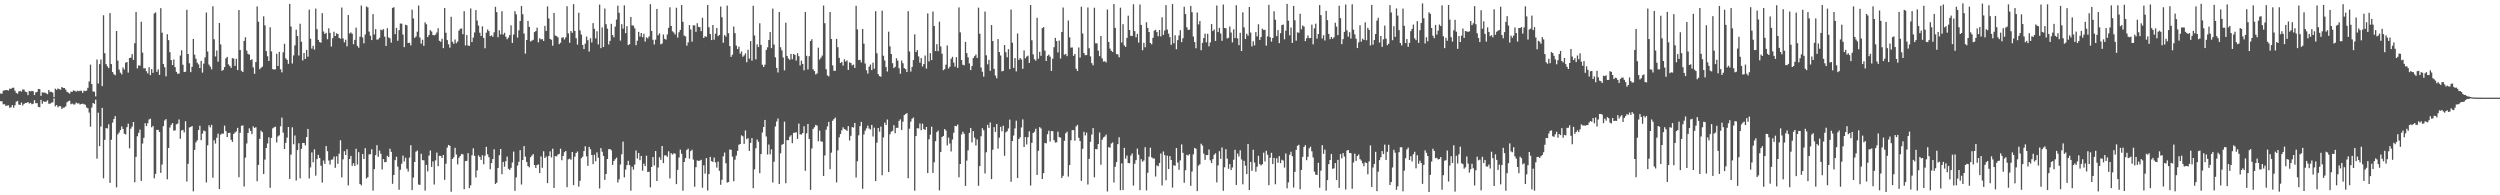 <svg xmlns="http://www.w3.org/2000/svg" width="1920" height="150"><path fill="#4f4f4f" d="M0 71.764h1v5.935H0zM1 72.011h1v5.793H1zM2 69.665h1v10.478H2zM3 69.365h1v10.655H3zM4 69.154h1v12.145H4zM5 69.159h1v11.95H5zM6 69.505h1v11.396H6zM7 68.069h1v14.775H7zM8 68.275h1v14.063H8zM9 67.426h1v13.252H9zM10 67.314h1v15.374H10zM11 69.646h1v11.126H11zM12 71.313h1v6.83H12zM13 71.963h1v5.569H13zM14 70.184h1v10.117H14zM15 69.802h1v10.861H15zM16 70.404h1v8.341H16zM17 68.658h1v12.346H17zM18 68.877h1v10.927H18zM19 70.397h1v8.67H19zM20 70.759h1v8.293H20zM21 73.073h1v5.271H21zM22 69.83h1v9.709H22zM23 70.205h1v8.794H23zM24 69.823h1v10.238H24zM25 70.093h1v9.57H25zM26 73.004h1v3.969H26zM27 70.903h1v8.414H27zM28 70.551h1v8.65H28zM29 68.326h1v13.774H29zM30 68.436h1v13.935H30zM31 73.638h1v3.056H31zM32 70.914h1v8.743H32zM33 71.111h1v6.64H33zM34 71.139h1v7.141H34zM35 71.693h1v6.326H35zM36 72.359h1v4.692H36zM37 69.113h1v10.563H37zM38 70.573h1v9.071H38zM39 70.525h1v8.302H39zM40 71.143h1v7.443H40zM41 74.574h1v1H41zM42 68.122h1v13.559H42zM43 68.946h1v11.737H43zM44 67.964h1v14.411H44zM45 68.39h1v13.17H45zM46 68.921h1v12.648H46zM47 66.838h1v16.839H47zM48 67.518h1v15.223H48zM49 67.584h1v14.971H49zM50 68.882h1v12.77H50zM51 70.562h1v8.018H51zM52 71.15h1v6.553H52zM53 71.919h1v5.395H53zM54 70.381h1v9.682H54zM55 70.454h1v9.068H55zM56 69.415h1v10.792H56zM57 69.77h1v10.446H57zM58 70.413h1v8.363H58zM59 69.61h1v9.904H59zM60 70.063h1v9.245H60zM61 69.624h1v10.668H61zM62 69.749h1v10.146H62zM63 71.32h1v8.26H63zM64 69.64h1v10.419H64zM65 69.937h1v10.508H65zM66 69.605h1v12.946H66zM67 67.429h1v15.743H67zM68 62.544h1v23.946H68zM69 49.601h1v47.704H69zM70 64.549h1v18.041H70zM71 70.251h1v8.851H71zM72 70.457h1v9.297H72zM73 74.02h1v2.534H73zM74 45.687h1v76.185H74zM75 64.149h1v22.36H75zM76 49.244h1v62.985H76zM77 45.708h1v51.46H77zM78 66.151h1v16.715H78zM79 11.723h1v125.214H79zM80 40.862h1v66.544H80zM81 49.249h1v49.139H81zM82 50.928h1v47.745H82zM83 52.332h1v43.147H83zM84 10.032h1v130.417H84zM85 49.203h1v58.091H85zM86 55.264h1v38.874H86zM87 56.982h1v34.422H87zM88 57.806h1v31.38H88zM89 23.817h1v120.094H89zM90 46.548h1v56.654H90zM91 53.437h1v48.35H91zM92 55.806h1v44.067H92zM93 57.163h1v39.943H93zM94 51.807h1v47.233H94zM95 53.423h1v49.27H95zM96 48.157h1v55.1H96zM97 47.639h1v50.046H97zM98 55.772h1v39.201H98zM99 44.522h1v69.382H99zM100 44.3h1v54.497H100zM101 41.556h1v55.688H101zM102 46.012h1v47.7H102zM103 33.163h1v106.805H103zM104 9.167h1v111.313H104zM105 52.554h1v52.083H105zM106 50.219h1v51.84H106zM107 50.414h1v49.107H107zM108 16.713h1v122.259H108zM109 40.391h1v69.821H109zM110 52.522h1v53.335H110zM111 52.425h1v42.197H111zM112 54.682h1v42.12H112zM113 56.358h1v38.297H113zM114 51.59h1v40.174H114zM115 57.687h1v33.518H115zM116 53.082h1v44.733H116zM117 55.962h1v40.769H117zM118 10.345h1v126.601H118zM119 9.586h1v123.934H119zM120 55.165h1v44.598H120zM121 53.263h1v46.455H121zM122 57.525h1v43.861H122zM123 6.242h1v126.544H123zM124 25.134h1v101.241H124zM125 49.109h1v47.791H125zM126 51.652h1v40.872H126zM127 58.624h1v32.893H127zM128 26.315h1v111.415H128zM129 30.798h1v82.888H129zM130 40.102h1v57.83H130zM131 46.145h1v49.677H131zM132 49.969h1v44.523H132zM133 45.648h1v54.706H133zM134 51.629h1v48.531H134zM135 55.218h1v40.282H135zM136 56.644h1v38.279H136zM137 56.522h1v35.205H137zM138 42.629h1v63.994H138zM139 38.626h1v61.561H139zM140 49.725h1v50.002H140zM141 55.316h1v46.368H141zM142 55.087h1v38.064H142zM143 7.503h1v131.904H143zM144 41.464h1v84.34H144zM145 48.592h1v49.304H145zM146 55.419h1v42.087H146zM147 51.288h1v45.461H147zM148 29.899h1v117.039H148zM149 41.998h1v73.17H149zM150 45.115h1v64.205H150zM151 48.116h1v59.696H151zM152 49.473h1v50.343H152zM153 52.258h1v44.321H153zM154 46.726h1v60.941H154zM155 55.744h1v46.839H155zM156 48.837h1v51.403H156zM157 44.071h1v56.715H157zM158 9.606h1v130.547H158zM159 39.555h1v72.051H159zM160 49.58h1v46.633H160zM161 51.13h1v46.727H161zM162 53.254h1v42.625H162zM163 4.79h1v131.689H163zM164 30.146h1v77.56H164zM165 43.357h1v66.942H165zM166 38.779h1v67.015H166zM167 47.379h1v55.209H167zM168 17.633h1v127.549H168zM169 34.085h1v69.315H169zM170 54.357h1v48.187H170zM171 53.675h1v49.034H171zM172 51.524h1v45.006H172zM173 44.863h1v55.85H173zM174 43.652h1v61.627H174zM175 49.422h1v52.719H175zM176 50.638h1v51.289H176zM177 52.098h1v55.198H177zM178 44.634h1v64.299H178zM179 45.074h1v57.78H179zM180 50.599h1v51.172H180zM181 45.158h1v55.715H181zM182 53.806h1v44.42H182zM183 7.734h1v128.375H183zM184 38.395h1v63.586H184zM185 54.375h1v42.179H185zM186 55.337h1v40.984H186zM187 31.455h1v111.793H187zM188 28.601h1v92.428H188zM189 38.887h1v71.27H189zM190 41.384h1v60.712H190zM191 41.94h1v56.612H191zM192 46.207h1v54.282H192zM193 45.529h1v57.489H193zM194 51.741h1v45.34H194zM195 56.747h1v41.554H195zM196 47.651h1v50.027H196zM197 4.914h1v134.31H197zM198 16.697h1v109.959H198zM199 53.165h1v53.504H199zM200 52.02h1v48.311H200zM201 51.194h1v50.346H201zM202 12.538h1v121.124H202zM203 19.498h1v103.067H203zM204 39.267h1v74.408H204zM205 43.199h1v67.002H205zM206 46.843h1v58.631H206zM207 20.945h1v123.273H207zM208 39.496h1v66.459H208zM209 53.112h1v45.457H209zM210 53.407h1v44.408H210zM211 53.208h1v44.063H211zM212 41.258h1v68.18H212zM213 50.631h1v54.127H213zM214 39.814h1v64.113H214zM215 53.22h1v43.804H215zM216 55.534h1v34.781H216zM217 40.166h1v61.7H217zM218 33.623h1v80.785H218zM219 44.856h1v64.882H219zM220 45.985h1v59.714H220zM221 49.013h1v48.535H221zM222 2.987h1v134.449H222zM223 20.403h1v98.352H223zM224 48.818h1v48.984H224zM225 42.529h1v68.288H225zM226 34.843h1v69.219H226zM227 22.765h1v115.828H227zM228 27.69h1v87.571H228zM229 42.625h1v67.384H229zM230 18.228h1v118.73H230zM231 32.053h1v82.22H231zM232 46.454h1v63.307H232zM233 40.723h1v69.096H233zM234 45.236h1v66.427H234zM235 38.374h1v66.876H235zM236 43.531h1v55.509H236zM237 7.409h1v129.677H237zM238 29.762h1v98.808H238zM239 37.317h1v79.748H239zM240 35.138h1v89.487H240zM241 38.107h1v76.624H241zM242 6.592h1v128.327H242zM243 22.449h1v99.762H243zM244 30.627h1v88.309H244zM245 32.307h1v89.057H245zM246 32.748h1v94.473H246zM247 10.087h1v130.153H247zM248 24.181h1v99.094H248zM249 26.07h1v99.803H249zM250 25.172h1v87.031H250zM251 30.164h1v85.944H251zM252 21.739h1v101.556H252zM253 25.248h1v101.131H253zM254 35.756h1v86.917H254zM255 29.352h1v93.097H255zM256 24.39h1v95.887H256zM257 27.649h1v101.204H257zM258 25.582h1v94.498H258zM259 26.118h1v99.677H259zM260 29.137h1v88.856H260zM261 29.734h1v77.972H261zM262 5.809h1v130.455H262zM263 29.544h1v92.838H263zM264 32.504h1v83.639H264zM265 30.501h1v88.528H265zM266 35.605h1v79.046H266zM267 11.586h1v130.803H267zM268 25.699h1v96.443H268zM269 24.87h1v94.907H269zM270 25.935h1v101.458H270zM271 33.95h1v91.394H271zM272 30.631h1v96.876H272zM273 21.185h1v93.113H273zM274 35.243h1v91.106H274zM275 36.669h1v80.236H275zM276 28.15h1v113.143H276zM277 4.253h1v138.151H277zM278 28.702h1v89.602H278zM279 33.266h1v88.824H279zM280 26.454h1v87.347H280zM281 4.978h1v132.117H281zM282 5.672h1v130.389H282zM283 24.282h1v94.367H283zM284 27.457h1v90.98H284zM285 30.778h1v83.854H285zM286 10.833h1v135.587H286zM287 26.475h1v103.424H287zM288 22.369h1v96.757H288zM289 30.462h1v81.062H289zM290 30.194h1v90.22H290zM291 28.986h1v86.67H291zM292 22.717h1v95.374H292zM293 23.241h1v106.924H293zM294 22.396h1v99.764H294zM295 28.13h1v96.471H295zM296 35.28h1v89.103H296zM297 21.641h1v97.956H297zM298 28.736h1v91.868H298zM299 29.379h1v84.859H299zM300 32.714h1v83.914H300zM301 6.033h1v135.111H301zM302 5.566h1v128.814H302zM303 26.225h1v96.745H303zM304 21.442h1v98.938H304zM305 31.318h1v96.642H305zM306 23.138h1v122.589H306zM307 18.068h1v112.309H307zM308 18.173h1v107.624H308zM309 26.523h1v93.003H309zM310 36.179h1v87.801H310zM311 18.981h1v102.17H311zM312 19.453h1v110.066H312zM313 33.076h1v98.659H313zM314 32.842h1v88.19H314zM315 34.87h1v76.633H315zM316 7.432h1v138.606H316zM317 14.184h1v122.225H317zM318 29.105h1v95.287H318zM319 27.997h1v88.508H319zM320 24.321h1v91.304H320zM321 4.273h1v137.423H321zM322 28.816h1v113.159H322zM323 33.533h1v84.525H323zM324 30.512h1v92.456H324zM325 35.168h1v87.977H325zM326 17.15h1v129.24H326zM327 18.652h1v107.949H327zM328 28.466h1v103.193H328zM329 26.809h1v92.696H329zM330 23.181h1v92.435H330zM331 24.156h1v104.035H331zM332 26.878h1v97.093H332zM333 27.175h1v114.562H333zM334 26.532h1v96.631H334zM335 24.909h1v92.291H335zM336 21.73h1v105.944H336zM337 31.339h1v88.377H337zM338 32.105h1v87.652H338zM339 29.702h1v91.655H339zM340 36.942h1v82.076H340zM341 6.134h1v131.961H341zM342 25.152h1v100.609H342zM343 30.835h1v82.531H343zM344 34.012h1v77.295H344zM345 36.6h1v75.354H345zM346 12.904h1v134.367H346zM347 32.055h1v90.071H347zM348 33.62h1v87.231H348zM349 30.325h1v83.188H349zM350 33.176h1v85.516H350zM351 31.892h1v94.386H351zM352 23.481h1v97.709H352zM353 22.094h1v97.679H353zM354 21.84h1v96.386H354zM355 26.269h1v92.307H355zM356 8.599h1v136.69H356zM357 34.932h1v88.796H357zM358 26.939h1v96.583H358zM359 34.943h1v82.724H359zM360 35.223h1v109.19H360zM361 6.516h1v135.811H361zM362 32.302h1v86.997H362zM363 28.885h1v85.026H363zM364 24.925h1v94.731H364zM365 7.75h1v128.521H365zM366 15.779h1v115.09H366zM367 19.661h1v99.7H367zM368 25.15h1v95.383H368zM369 27.642h1v95.205H369zM370 20.201h1v98.993H370zM371 29.089h1v97.045H371zM372 37.074h1v82.534H372zM373 25.065h1v87.729H373zM374 22.639h1v95.866H374zM375 23.904h1v96.828H375zM376 27.766h1v102.227H376zM377 27.097h1v98.164H377zM378 28.271h1v93.912H378zM379 24.854h1v89.856H379zM380 5.216h1v136.024H380zM381 9.313h1v131.044H381zM382 28.624h1v100.375H382zM383 23.245h1v95.965H383zM384 26.434h1v87.997H384zM385 8.67h1v125.095H385zM386 26.591h1v97.713H386zM387 25.186h1v102.852H387zM388 28.221h1v95.576H388zM389 30.18h1v90.112H389zM390 28.816h1v100.804H390zM391 26.878h1v103.692H391zM392 19.469h1v109.464H392zM393 32.984h1v91.799H393zM394 26.541h1v89.892H394zM395 8.549h1v137.977H395zM396 11.021h1v125.216H396zM397 28.862h1v98.286H397zM398 23.275h1v101.009H398zM399 16.125h1v99.238H399zM400 4.566h1v137.137H400zM401 10.977h1v111.886H401zM402 25.735h1v86.47H402zM403 41.19h1v79.14H403zM404 30.739h1v93.742H404zM405 16.049h1v111.504H405zM406 20.62h1v107.917H406zM407 31.844h1v88.943H407zM408 31.236h1v88.242H408zM409 30.574h1v87.791H409zM410 24.625h1v102.087H410zM411 23.884h1v105.18H411zM412 21.272h1v105.45H412zM413 32.531h1v93.717H413zM414 29.391h1v103.518H414zM415 30.32h1v89.771H415zM416 30.011h1v98.84H416zM417 31.416h1v84.77H417zM418 19.844h1v101.54H418zM419 23.774h1v96.427H419zM420 4.919h1v135.727H420zM421 14.179h1v105.626H421zM422 29.915h1v86.31H422zM423 30.583h1v90.295H423zM424 35.097h1v79.087H424zM425 9.993h1v134.344H425zM426 27.294h1v92.582H426zM427 27.759h1v92.339H427zM428 28.661h1v90.064H428zM429 33.909h1v84.244H429zM430 32.806h1v81.41H430zM431 28.965h1v94.099H431zM432 28.562h1v91.263H432zM433 30.325h1v86.631H433zM434 28.741h1v87.203H434zM435 4.795h1v139H435zM436 25.658h1v96.713H436zM437 32.874h1v89.007H437zM438 23.843h1v98.817H438zM439 25.166h1v91.581H439zM440 3.172h1v139.023H440zM441 23.703h1v96.612H441zM442 29.356h1v88.21H442zM443 34.248h1v82.113H443zM444 9.792h1v133.548H444zM445 23.38h1v115.457H445zM446 26.582h1v94.921H446zM447 34.57h1v85.759H447zM448 37.665h1v78.368H448zM449 33.499h1v78.849H449zM450 28.065h1v92.067H450zM451 30.894h1v96.5H451zM452 39.585h1v73.271H452zM453 29.34h1v85.331H453zM454 32.593h1v86.457H454zM455 17.78h1v108.26H455zM456 22.128h1v96.706H456zM457 29.535h1v94.312H457zM458 24.03h1v93.03H458zM459 34.103h1v87.041H459zM460 3.522h1v141.234H460zM461 36.983h1v76.789H461zM462 21.098h1v95.45H462zM463 36.083h1v83.669H463zM464 6.569h1v131.556H464zM465 18.565h1v115.042H465zM466 22h1v100.096H466zM467 34.131h1v80.497H467zM468 31.38h1v83.069H468zM469 18.274h1v97.171H469zM470 26.914h1v99.767H470zM471 28.658h1v94.99H471zM472 20.441h1v101.874H472zM473 15.067h1v106.029H473zM474 4.358h1v135.848H474zM475 9.856h1v127.851H475zM476 31.206h1v95.168H476zM477 18.594h1v99.885H477zM478 22.041h1v86.724H478zM479 4.136h1v132.096H479zM480 25.461h1v104.743H480zM481 20.068h1v106.764H481zM482 34.609h1v88.863H482zM483 33.948h1v92.799H483zM484 13.012h1v133.406H484zM485 19.503h1v108.547H485zM486 19.716h1v110.57H486zM487 21.769h1v104.603H487zM488 34.712h1v80.886H488zM489 31.277h1v90.545H489zM490 24.479h1v93.028H490zM491 28.031h1v94.985H491zM492 25.367h1v94.39H492zM493 28.555h1v102.513H493zM494 25.953h1v99.751H494zM495 31.943h1v95.64H495zM496 28.663h1v90.881H496zM497 29.478h1v102.632H497zM498 27.979h1v103.919H498zM499 3.209h1v140.716H499zM500 23.758h1v104.504H500zM501 30.535h1v90.092H501zM502 34.165h1v92.914H502zM503 30.453h1v85.573H503zM504 6.844h1v132.202H504zM505 27.068h1v101.524H505zM506 25.587h1v95.168H506zM507 34.01h1v88.782H507zM508 33.449h1v78.666H508zM509 26.461h1v98.821H509zM510 29.782h1v89.563H510zM511 30.432h1v88.901H511zM512 26.479h1v93.948H512zM513 21.346h1v94.88H513zM514 5.656h1v131.394H514zM515 19.929h1v97.748H515zM516 24.033h1v94.671H516zM517 24.978h1v92.781H517zM518 26.445h1v91.561H518zM519 5.923h1v135.505H519zM520 28.892h1v101.57H520zM521 24.758h1v96.196H521zM522 22.948h1v91.98H522zM523 3.834h1v114.25H523zM524 16.738h1v129.744H524zM525 27.317h1v97.084H525zM526 27.972h1v93.442H526zM527 35.069h1v80.073H527zM528 32.613h1v81.577H528zM529 19.267h1v102.598H529zM530 22.618h1v93.431H530zM531 32.002h1v82.973H531zM532 19.446h1v103.136H532zM533 19.492h1v123.903H533zM534 24.431h1v103.969H534zM535 17.8h1v105.376H535zM536 20.629h1v102.948H536zM537 20.865h1v102.463H537zM538 23.9h1v98.801H538zM539 13.632h1v130.538H539zM540 29.182h1v97.764H540zM541 27.795h1v105.555H541zM542 28.262h1v93.202H542zM543 3.822h1v142.52H543zM544 20.934h1v112.774H544zM545 26.18h1v94.276H545zM546 30.778h1v92.994H546zM547 19.201h1v105.182H547zM548 30.448h1v90.559H548zM549 25.845h1v98.86H549zM550 21.471h1v107.251H550zM551 27.825h1v96.269H551zM552 26.807h1v104.351H552zM553 5.029h1v136.892H553zM554 13.2h1v124.811H554zM555 32.838h1v87.21H555zM556 26.917h1v90.249H556zM557 28.075h1v97.295H557zM558 4.294h1v135.958H558zM559 25.52h1v114.31H559zM560 35.39h1v79.448H560zM561 43.687h1v71.385H561zM562 41.986h1v78.345H562zM563 20.37h1v118.824H563zM564 25.47h1v97.224H564zM565 34.985h1v84.557H565zM566 37.685h1v78.187H566zM567 35.772h1v75.363H567zM568 41.238h1v69.373H568zM569 39.51h1v64.427H569zM570 43.561h1v61.156H570zM571 42.535h1v67.979H571zM572 40.947h1v59.263H572zM573 47.745h1v59.185H573zM574 38.182h1v67.958H574zM575 44.996h1v70.911H575zM576 31.595h1v78.176H576zM577 46.52h1v59.496H577zM578 4.424h1v140.119H578zM579 27.219h1v102.866H579zM580 45.582h1v68.3H580zM581 34.048h1v73.117H581zM582 36.147h1v72.698H582zM583 17.844h1v115.1H583zM584 34.465h1v83.875H584zM585 49.704h1v52.069H585zM586 51.441h1v46.102H586zM587 49.69h1v42.44H587zM588 38.329h1v66.493H588zM589 36.36h1v82.305H589zM590 30.688h1v80.334H590zM591 24.561h1v93.948H591zM592 36.98h1v77.684H592zM593 6.596h1v133.573H593zM594 34.275h1v89.934H594zM595 44.041h1v53.085H595zM596 52.128h1v41.174H596zM597 55.65h1v35.383H597zM598 9.146h1v132.229H598zM599 36.321h1v81.419H599zM600 38.727h1v72.502H600zM601 44.133h1v66.423H601zM602 53.996h1v39.469H602zM603 17.48h1v123.246H603zM604 42.954h1v64.678H604zM605 44.891h1v62.76H605zM606 45.932h1v59.016H606zM607 41.398h1v62.451H607zM608 45.515h1v64.452H608zM609 41.423h1v60.634H609zM610 42.153h1v59.753H610zM611 46.495h1v55.084H611zM612 40.837h1v65.889H612zM613 43.137h1v51.808H613zM614 50.226h1v52.93H614zM615 46.564h1v56.759H615zM616 49.081h1v53.106H616zM617 54.034h1v42.921H617zM618 9.242h1v121.925H618zM619 42.854h1v59.549H619zM620 53.336h1v41.845H620zM621 43.179h1v63.539H621zM622 31.54h1v114.299H622zM623 30.155h1v83.893H623zM624 53.222h1v45.775H624zM625 54.588h1v43.166H625zM626 57.159h1v38.753H626zM627 56.415h1v40.041H627zM628 36.591h1v71.923H628zM629 45.799h1v54.498H629zM630 44.318h1v64.228H630zM631 42.696h1v66.136H631zM632 4.273h1v130.89H632zM633 17.802h1v101.62H633zM634 53.126h1v46.494H634zM635 57.909h1v39.188H635zM636 58.678h1v34.937H636zM637 9.196h1v120.739H637zM638 29.91h1v87.327H638zM639 50.246h1v42.454H639zM640 54.357h1v37.162H640zM641 54.355h1v35.958H641zM642 29.871h1v110.243H642zM643 36.225h1v79.27H643zM644 44.373h1v61.151H644zM645 48.365h1v54.603H645zM646 47.507h1v52.607H646zM647 50.361h1v47.455H647zM648 45.525h1v53.552H648zM649 47.246h1v52.344H649zM650 46.381h1v54.145H650zM651 53.7h1v43.186H651zM652 47.848h1v60.094H652zM653 48.376h1v55.919H653zM654 50.191h1v47.416H654zM655 49.535h1v48.487H655zM656 52.183h1v42.227H656zM657 4.475h1v131.877H657zM658 22.593h1v101.206H658zM659 46.136h1v57.807H659zM660 45.987h1v50.867H660zM661 47.939h1v45.676H661zM662 22.206h1v122.786H662zM663 33.527h1v69.718H663zM664 48.786h1v51.582H664zM665 53.979h1v44.601H665zM666 56.504h1v39.945H666zM667 51.267h1v47.448H667zM668 49.564h1v49.913H668zM669 53.792h1v42.177H669zM670 48.138h1v56.697H670zM671 52.805h1v45.241H671zM672 8.608h1v130.467H672zM673 40.926h1v68.627H673zM674 56.953h1v41.357H674zM675 58.482h1v42.648H675zM676 58.884h1v38.37H676zM677 8.137h1v126.454H677zM678 42.799h1v62.756H678zM679 46.431h1v47.761H679zM680 51.535h1v44.47H680zM681 54.945h1v36.839H681zM682 24.337h1v107.787H682zM683 35.561h1v67.592H683zM684 41.473h1v59.657H684zM685 48.528h1v51.959H685zM686 52.32h1v43.857H686zM687 51.299h1v51.039H687zM688 44.749h1v53.424H688zM689 46.573h1v51.634H689zM690 52.451h1v40.35H690zM691 56.605h1v35.022H691zM692 46.516h1v53.291H692zM693 48.592h1v44.848H693zM694 52.338h1v36.068H694zM695 53.078h1v34.546H695zM696 55.346h1v31.547H696zM697 8.615h1v128.311H697zM698 39.523h1v59.293H698zM699 54.968h1v38.46H699zM700 51.418h1v39.746H700zM701 46.133h1v44.129H701zM702 26.376h1v120.042H702zM703 39.977h1v64.502H703zM704 38.457h1v60.016H704zM705 43.293h1v55.36H705zM706 48.138h1v46.686H706zM707 44.616h1v55.399H707zM708 51.075h1v43.905H708zM709 49.207h1v49.918H709zM710 42.65h1v57.203H710zM711 52.686h1v44.864H711zM712 10.281h1v122.639H712zM713 47.166h1v59.849H713zM714 40.851h1v62.6H714zM715 46.149h1v51.195H715zM716 8.844h1v123.934H716zM717 19.958h1v104.699H717zM718 39.196h1v69.224H718zM719 33.927h1v67.558H719zM720 39.34h1v60.977H720zM721 16.656h1v129.499H721zM722 35.671h1v81.053H722zM723 41.196h1v64.09H723zM724 53.934h1v50.536H724zM725 53.087h1v46.024H725zM726 49.658h1v50.591H726zM727 34.941h1v76.8H727zM728 52.576h1v53.108H728zM729 51.226h1v58.998H729zM730 45.147h1v71.186H730zM731 43.618h1v63.566H731zM732 48.054h1v53.88H732zM733 51.141h1v45.532H733zM734 43.945h1v53.044H734zM735 52.114h1v43.506H735zM736 5.701h1v130.442H736zM737 24.893h1v101.039H737zM738 46.152h1v57.089H738zM739 49.713h1v51.46H739zM740 50.185h1v52.557H740zM741 32.153h1v110.637H741zM742 40.794h1v82.529H742zM743 44.046h1v71.419H743zM744 48.713h1v53.39H744zM745 53.806h1v44.45H745zM746 50.745h1v58.606H746zM747 44.561h1v56.097H747zM748 43.098h1v62.625H748zM749 41.879h1v69.838H749zM750 44.476h1v62.6H750zM751 5.866h1v136.825H751zM752 25.891h1v101.641H752zM753 51.844h1v52.827H753zM754 55.09h1v43.362H754zM755 58.825h1v41.222H755zM756 8.915h1v124.291H756zM757 42.513h1v74.42H757zM758 49.409h1v46.509H758zM759 45.907h1v52.328H759zM760 54.437h1v39.636H760zM761 19.238h1v118.295H761zM762 31.533h1v83.463H762zM763 52.899h1v44.759H763zM764 58.081h1v43.214H764zM765 60.139h1v35.1H765zM766 30.016h1v84.134H766zM767 40.002h1v65.736H767zM768 42.613h1v54.804H768zM769 54.774h1v46.068H769zM770 54.451h1v42.113H770zM771 34.618h1v85.052H771zM772 40.107h1v61.531H772zM773 44h1v56.757H773zM774 37.759h1v60.899H774zM775 53.091h1v38.762H775zM776 7.329h1v132.238H776zM777 32.813h1v75.55H777zM778 52.126h1v51.973H778zM779 44.611h1v54.019H779zM780 54.842h1v37.839H780zM781 25.69h1v111.09H781zM782 46.003h1v60.735H782zM783 44.579h1v60.856H783zM784 45.744h1v52.126H784zM785 52.853h1v38.865H785zM786 38.729h1v74.161H786zM787 44.74h1v60.529H787zM788 43.472h1v67.501H788zM789 42.737h1v62.618H789zM790 48.308h1v52.561H790zM791 3.859h1v138.682H791zM792 30.913h1v78.8H792zM793 41.776h1v60.391H793zM794 45.472h1v55.692H794zM795 46.582h1v52.296H795zM796 13.657h1v120.671H796zM797 45.076h1v70.719H797zM798 39.816h1v57.814H798zM799 42.865h1v55.791H799zM800 21.618h1v115.873H800zM801 20.785h1v112.181H801zM802 38.837h1v70.918H802zM803 46.864h1v63.253H803zM804 42.895h1v60.19H804zM805 41.924h1v58.485H805zM806 43.545h1v65.198H806zM807 54.462h1v46.15H807zM808 45.046h1v55.743H808zM809 36.269h1v71.426H809zM810 29.061h1v80.442H810zM811 31.542h1v77.78H811zM812 40.221h1v60.886H812zM813 31.194h1v74.079H813zM814 44.936h1v60.774H814zM815 24.57h1v112.092H815zM816 5.8h1v129.206H816zM817 42.059h1v66.081H817zM818 41.409h1v60.982H818zM819 43.135h1v57.997H819zM820 15.777h1v119.844H820zM821 28.695h1v98.091H821zM822 36.582h1v71.158H822zM823 36.475h1v63.449H823zM824 42.922h1v57.015H824zM825 41.485h1v66.612H825zM826 52.778h1v44.296H826zM827 54.543h1v41.337H827zM828 36.472h1v69.364H828zM829 44.257h1v64.09H829zM830 5.102h1v133.781H830zM831 25.676h1v88.611H831zM832 40.739h1v60.478H832zM833 42.375h1v61.655H833zM834 42.268h1v59.592H834zM835 5.727h1v136.015H835zM836 37.09h1v84.907H836zM837 43.266h1v65.571H837zM838 48.507h1v54.846H838zM839 50.189h1v48.16H839zM840 5.939h1v130.231H840zM841 33.215h1v81.199H841zM842 33.353h1v81.279H842zM843 38.926h1v71.721H843zM844 43.114h1v58.661H844zM845 27.637h1v98.901H845zM846 44.861h1v62.522H846zM847 47.312h1v58.247H847zM848 47.01h1v57.832H848zM849 47.93h1v55.443H849zM850 7.292h1v139.767H850zM851 32.215h1v80.794H851zM852 37.303h1v76.18H852zM853 39.022h1v71.225H853zM854 39.938h1v69.462H854zM855 3.127h1v137.068H855zM856 21.421h1v106.683H856zM857 41.528h1v82.951H857zM858 41.766h1v68.906H858zM859 43.987h1v61.442H859zM860 5.878h1v140.213H860zM861 32.677h1v92.802H861zM862 18.585h1v127.32H862zM863 34.907h1v78.659H863zM864 36.026h1v85.759H864zM865 29.086h1v90.364H865zM866 12.051h1v113.158H866zM867 23.051h1v102.371H867zM868 27.567h1v91.932H868zM869 27.596h1v90.263H869zM870 3.275h1v139.272H870zM871 23.907h1v101.826H871zM872 28.649h1v94.34H872zM873 26.008h1v88.141H873zM874 32.732h1v86.049H874zM875 3.495h1v142.554H875zM876 19.162h1v103.117H876zM877 38.546h1v85.683H877zM878 32.847h1v90.373H878zM879 36.319h1v76.741H879zM880 17.081h1v129.181H880zM881 21.451h1v111.227H881zM882 24.58h1v95.747H882zM883 33.018h1v80.423H883zM884 34.062h1v86.761H884zM885 29.052h1v92.591H885zM886 23.481h1v98.283H886zM887 22.877h1v112.715H887zM888 24.639h1v102.406H888zM889 27.876h1v99.835H889zM890 23.037h1v102.2H890zM891 27.976h1v89.883H891zM892 13.245h1v129.19H892zM893 26.777h1v89.563H893zM894 23.476h1v95.674H894zM895 3.93h1v134.518H895zM896 22.689h1v96.88H896zM897 25.861h1v103.985H897zM898 28.512h1v91.417H898zM899 34.385h1v88.51H899zM900 3.127h1v140.952H900zM901 33.218h1v93.765H901zM902 27.09h1v100.195H902zM903 37.814h1v75.85H903zM904 30.846h1v93.958H904zM905 27.219h1v103.175H905zM906 23.19h1v100.005H906zM907 32.336h1v78.54H907zM908 29.386h1v88.022H908zM909 5.15h1v135.221H909zM910 10.801h1v119.892H910zM911 21.002h1v97.926H911zM912 23.009h1v96.422H912zM913 22.783h1v95.662H913zM914 4.58h1v138.189H914zM915 9.352h1v122.383H915zM916 28.068h1v90.453H916zM917 32.32h1v81.316H917zM918 37.061h1v77.153H918zM919 9.627h1v137.123H919zM920 18.748h1v108.43H920zM921 16.111h1v110.11H921zM922 38.562h1v71.817H922zM923 32.943h1v78.823H923zM924 29.189h1v88.769H924zM925 25.818h1v96.942H925zM926 32.515h1v86.521H926zM927 25.923h1v93.236H927zM928 35.603h1v79.238H928zM929 32.604h1v90.547H929zM930 18.466h1v106.727H930zM931 23.884h1v98.345H931zM932 22.65h1v96.216H932zM933 31.414h1v86.345H933zM934 4.207h1v135.871H934zM935 24.614h1v102.463H935zM936 21.412h1v94.706H936zM937 25.729h1v96.244H937zM938 31.336h1v81.932H938zM939 3.468h1v143.042H939zM940 21.485h1v107.027H940zM941 21.732h1v92.872H941zM942 29.53h1v92.328H942zM943 29.008h1v100.591H943zM944 20.38h1v105.603H944zM945 24.998h1v105.617H945zM946 32.581h1v96.034H946zM947 22.453h1v100.247H947zM948 29.235h1v85.798H948zM949 3.976h1v138.038H949zM950 29.489h1v88.498H950zM951 34.728h1v85.427H951zM952 25.216h1v90.192H952zM953 39.244h1v83.243H953zM954 9.467h1v132.11H954zM955 21.032h1v102.474H955zM956 29.942h1v97.265H956zM957 25.896h1v107.771H957zM958 27.406h1v83.149H958zM959 5.351h1v140.563H959zM960 25.008h1v99.373H960zM961 35.609h1v95.622H961zM962 31.677h1v83.333H962zM963 34.886h1v89.934H963zM964 24.616h1v107.215H964zM965 27.956h1v100.082H965zM966 18.626h1v101.034H966zM967 30.659h1v95.464H967zM968 28.48h1v98.581H968zM969 21.993h1v104.122H969zM970 22.964h1v94.264H970zM971 22.957h1v101.025H971zM972 35.017h1v80.803H972zM973 27.889h1v90.959H973zM974 3.735h1v138.512H974zM975 28.585h1v92.547H975zM976 31.956h1v85.402H976zM977 29.169h1v96.835H977zM978 8.652h1v112.616H978zM979 15.145h1v126.388H979zM980 27.773h1v93.793H980zM981 23.149h1v101.806H981zM982 33.101h1v86.791H982zM983 25.52h1v99.767H983zM984 19.27h1v103.438H984zM985 18.858h1v104.509H985zM986 30.171h1v98.565H986zM987 23.568h1v94.326H987zM988 2.955h1v141.659H988zM989 15.912h1v124.173H989zM990 27.12h1v91.785H990zM991 21.167h1v95.358H991zM992 32.998h1v86.944H992zM993 4.534h1v139.496H993zM994 15.557h1v116.436H994zM995 31.226h1v83.85H995zM996 24.825h1v87.159H996zM997 25.138h1v86.056H997zM998 10.565h1v134.814H998zM999 22.545h1v107.984H999zM1000 19.56h1v100.925H1000zM1001 20.421h1v92.428H1001zM1002 31.579h1v79.897H1002zM1003 29.42h1v93.637H1003zM1004 27.237h1v93.17H1004zM1005 29.281h1v84.651H1005zM1006 29.178h1v83.484H1006zM1007 18.945h1v97.253H1007zM1008 34.044h1v86.899H1008zM1009 21.778h1v110.021H1009zM1010 18.185h1v115.917H1010zM1011 29.645h1v104.777H1011zM1012 26.125h1v98.972H1012zM1013 3.882h1v140.295H1013zM1014 11.623h1v119.446H1014zM1015 29.615h1v81.9H1015zM1016 27.052h1v91.051H1016zM1017 31.057h1v83.857H1017zM1018 8.343h1v138.02H1018zM1019 15.45h1v122.873H1019zM1020 26.074h1v99.993H1020zM1021 30.098h1v92.77H1021zM1022 28.388h1v89.821H1022zM1023 29.736h1v99.897H1023zM1024 28.69h1v100.572H1024zM1025 17.48h1v107.752H1025zM1026 20.425h1v117.851H1026zM1027 26.992h1v95.786H1027zM1028 4.42h1v139.874H1028zM1029 13.921h1v104.445H1029zM1030 33.909h1v87.752H1030zM1031 30.057h1v87.478H1031zM1032 24.463h1v95.82H1032zM1033 3.506h1v142.067H1033zM1034 23.351h1v92.316H1034zM1035 28.171h1v87.02H1035zM1036 24.74h1v92.721H1036zM1037 29.578h1v88.105H1037zM1038 3.255h1v141.742H1038zM1039 22.769h1v102.055H1039zM1040 26.397h1v91.595H1040zM1041 29.752h1v93.816H1041zM1042 36.893h1v82.973H1042zM1043 32.494h1v86.132H1043zM1044 19.402h1v102.795H1044zM1045 31.973h1v91.367H1045zM1046 29.743h1v95.628H1046zM1047 30.732h1v96.958H1047zM1048 17.139h1v107.523H1048zM1049 30.92h1v94.317H1049zM1050 21.341h1v112.495H1050zM1051 22.943h1v101.012H1051zM1052 34.937h1v76.77H1052zM1053 3.811h1v139.732H1053zM1054 34.312h1v94.354H1054zM1055 30.677h1v95.223H1055zM1056 26.182h1v90.403H1056zM1057 15.809h1v130.984H1057zM1058 13.678h1v118.153H1058zM1059 32.65h1v90.314H1059zM1060 27.624h1v93.129H1060zM1061 35.994h1v80.005H1061zM1062 30.222h1v88.116H1062zM1063 19.686h1v91.346H1063zM1064 29.691h1v93.152H1064zM1065 34.719h1v81.87H1065zM1066 33.609h1v77.581H1066zM1067 3.953h1v138.196H1067zM1068 9.563h1v130.256H1068zM1069 30.86h1v97.732H1069zM1070 20.135h1v94.932H1070zM1071 28.294h1v89.004H1071zM1072 6.454h1v139.318H1072zM1073 12.039h1v131.06H1073zM1074 23.138h1v93.742H1074zM1075 33.023h1v80.094H1075zM1076 34.939h1v78.141H1076zM1077 6.612h1v140.353H1077zM1078 19.817h1v111.241H1078zM1079 33.078h1v88.455H1079zM1080 29.995h1v84.818H1080zM1081 35.946h1v77.398H1081zM1082 32.97h1v89.913H1082zM1083 23.946h1v96.033H1083zM1084 22.174h1v101.845H1084zM1085 18.839h1v99.597H1085zM1086 29.443h1v87.15H1086zM1087 30.819h1v98.469H1087zM1088 16.205h1v103.06H1088zM1089 32.938h1v92.87H1089zM1090 23.227h1v100.158H1090zM1091 17.656h1v107.574H1091zM1092 2.634h1v138.558H1092zM1093 14.019h1v112.602H1093zM1094 33.403h1v82.06H1094zM1095 28.622h1v88.732H1095zM1096 31.714h1v88.098H1096zM1097 9.457h1v137.974H1097zM1098 10.625h1v123.671H1098zM1099 21.469h1v102.623H1099zM1100 27.441h1v86.802H1100zM1101 29.347h1v86.571H1101zM1102 19.125h1v102.348H1102zM1103 26.541h1v94.633H1103zM1104 23.492h1v98.995H1104zM1105 18.853h1v103.275H1105zM1106 20.004h1v100.627H1106zM1107 4.131h1v141.575H1107zM1108 27.827h1v106.75H1108zM1109 36.985h1v86.455H1109zM1110 28.995h1v94.024H1110zM1111 31.27h1v84.344H1111zM1112 3.861h1v135.541H1112zM1113 15.074h1v112.055H1113zM1114 28.551h1v91.426H1114zM1115 31.956h1v93.239H1115zM1116 23.307h1v88.253H1116zM1117 15.216h1v131.95H1117zM1118 24.358h1v95.294H1118zM1119 37.514h1v88.068H1119zM1120 27.631h1v90.89H1120zM1121 32.24h1v80.378H1121zM1122 27.418h1v97.981H1122zM1123 21.893h1v104.136H1123zM1124 29.063h1v100.462H1124zM1125 23.785h1v104.708H1125zM1126 24.181h1v96.004H1126zM1127 24.449h1v101.183H1127zM1128 24.058h1v108.503H1128zM1129 16.143h1v113.813H1129zM1130 19.354h1v106.468H1130zM1131 17.94h1v111.268H1131zM1132 4.724h1v137.718H1132zM1133 18.61h1v112.209H1133zM1134 25.529h1v94.774H1134zM1135 29.185h1v93.976H1135zM1136 32.327h1v90.316H1136zM1137 7.903h1v138.29H1137zM1138 22.064h1v98.375H1138zM1139 16.39h1v108.778H1139zM1140 25.994h1v96.86H1140zM1141 31.938h1v95.951H1141zM1142 21.023h1v106.894H1142zM1143 24.511h1v101.856H1143zM1144 27.811h1v101.646H1144zM1145 26.967h1v89.586H1145zM1146 28.606h1v92.882H1146zM1147 7.15h1v135.679H1147zM1148 26.672h1v91.858H1148zM1149 24.36h1v98.409H1149zM1150 23.577h1v106.924H1150zM1151 23.026h1v103.378H1151zM1152 5.173h1v136.438H1152zM1153 26.855h1v99.847H1153zM1154 29.391h1v84.108H1154zM1155 24.696h1v92.911H1155zM1156 16.782h1v129.703H1156zM1157 12.369h1v120.657H1157zM1158 19.606h1v105.736H1158zM1159 32.673h1v77.436H1159zM1160 27.377h1v88.892H1160zM1161 28.963h1v87.997H1161zM1162 27.351h1v85.765H1162zM1163 21.075h1v99.057H1163zM1164 25.41h1v96.434H1164zM1165 31.906h1v96.365H1165zM1166 21.501h1v111.52H1166zM1167 21.577h1v98.759H1167zM1168 20.766h1v100.675H1168zM1169 25.82h1v100.396H1169zM1170 21.069h1v104.379H1170zM1171 4.859h1v136.482H1171zM1172 12.595h1v121.273H1172zM1173 30.336h1v96.523H1173zM1174 22.636h1v94.081H1174zM1175 22.039h1v97.558H1175zM1176 12h1v133.481H1176zM1177 23.142h1v106.393H1177zM1178 20.815h1v125.624H1178zM1179 28.819h1v95.834H1179zM1180 37.839h1v82.731H1180zM1181 31.279h1v89.167H1181zM1182 32.062h1v89.27H1182zM1183 33.575h1v86.384H1183zM1184 28.539h1v90.497H1184zM1185 30.279h1v86.656H1185zM1186 41.528h1v69.648H1186zM1187 47.818h1v58.178H1187zM1188 48.946h1v57.164H1188zM1189 45.184h1v57.395H1189zM1190 48.55h1v51.95H1190zM1191 39.999h1v60.155H1191zM1192 40.716h1v63.955H1192zM1193 42.838h1v62.229H1193zM1194 45.591h1v57.585H1194zM1195 49.358h1v51.886H1195zM1196 46.209h1v59.496H1196zM1197 41.526h1v61.426H1197zM1198 39.093h1v64.703H1198zM1199 46.845h1v51.536H1199zM1200 47.932h1v57.853H1200zM1201 44.556h1v59.055H1201zM1202 49.237h1v54.727H1202zM1203 51.354h1v46.862H1203zM1204 52.991h1v45.104H1204zM1205 48.404h1v47.83H1205zM1206 37.64h1v66.672H1206zM1207 43.401h1v67.405H1207zM1208 46.154h1v51.3H1208zM1209 44.735h1v58.057H1209zM1210 47.685h1v53.715H1210zM1211 42.583h1v57.533H1211zM1212 45.506h1v55.981H1212zM1213 40.949h1v58.421H1213zM1214 47.367h1v48.171H1214zM1215 50.512h1v45.871H1215zM1216 46.918h1v49.457H1216zM1217 55.923h1v40.593H1217zM1218 50.928h1v45.241H1218zM1219 53.588h1v42.435H1219zM1220 58.779h1v35.269H1220zM1221 54.712h1v38.212H1221zM1222 54.508h1v38.986H1222zM1223 60.683h1v30.002H1223zM1224 58.731h1v35.94H1224zM1225 63.185h1v27.068H1225zM1226 54.394h1v42.774H1226zM1227 59.393h1v32.424H1227zM1228 61.961h1v25.573H1228zM1229 62.421h1v25.086H1229zM1230 63.698h1v24.383H1230zM1231 58.102h1v36.521H1231zM1232 58.445h1v32.623H1232zM1233 57.864h1v34.802H1233zM1234 61.425h1v28.508H1234zM1235 61.336h1v29.464H1235zM1236 54.634h1v39.561H1236zM1237 55.17h1v39.629H1237zM1238 57.61h1v33.005H1238zM1239 60.718h1v32.223H1239zM1240 59.667h1v33.047H1240zM1241 59.992h1v32.875H1241zM1242 61.423h1v27.043H1242zM1243 63.702h1v27.324H1243zM1244 60.583h1v28.929H1244zM1245 59.695h1v28.794H1245zM1246 59.56h1v34.083H1246zM1247 61.345h1v29.24H1247zM1248 63.034h1v26.18H1248zM1249 66.575h1v21.053H1249zM1250 65.293h1v22.925H1250zM1251 59.498h1v26.992H1251zM1252 62.265h1v25.988H1252zM1253 63.432h1v22.644H1253zM1254 63.279h1v24.044H1254zM1255 38.351h1v83.784H1255zM1256 22.277h1v113.811H1256zM1257 46.987h1v58.769H1257zM1258 57.674h1v34.106H1258zM1259 61.052h1v26.569H1259zM1260 60.075h1v29.753H1260zM1261 57.786h1v37.221H1261zM1262 57.161h1v31.829H1262zM1263 63.046h1v27.226H1263zM1264 63.286h1v25.743H1264zM1265 6.56h1v123.332H1265zM1266 29.993h1v91.868H1266zM1267 53.313h1v47.281H1267zM1268 53.494h1v38.281H1268zM1269 55.673h1v37.867H1269zM1270 8.414h1v119.466H1270zM1271 38.789h1v90.577H1271zM1272 48.191h1v57.537H1272zM1273 53.263h1v43.529H1273zM1274 53.297h1v44.04H1274zM1275 12.071h1v113.806H1275zM1276 29.423h1v81.996H1276zM1277 46.836h1v54.706H1277zM1278 51.915h1v45.786H1278zM1279 58.949h1v40.33H1279zM1280 9.096h1v130.613H1280zM1281 32.504h1v94.248H1281zM1282 56.223h1v41.474H1282zM1283 55.479h1v42.623H1283zM1284 55.783h1v38.723H1284zM1285 10.872h1v116.063H1285zM1286 34.824h1v74.939H1286zM1287 47.832h1v52.875H1287zM1288 41.51h1v58.372H1288zM1289 45.255h1v48.141H1289zM1290 24.774h1v105.901H1290zM1291 40.794h1v65.928H1291zM1292 51.622h1v43.825H1292zM1293 55.991h1v36.677H1293zM1294 58.406h1v31.112H1294zM1295 16.894h1v112.151H1295zM1296 39.638h1v63.204H1296zM1297 49.94h1v48.393H1297zM1298 49.335h1v42.353H1298zM1299 52.663h1v38.647H1299zM1300 10.595h1v119.972H1300zM1301 53.535h1v46.915H1301zM1302 54.561h1v41.964H1302zM1303 60.871h1v29.068H1303zM1304 59.718h1v33.083H1304zM1305 6.161h1v127.475H1305zM1306 41.327h1v63.479H1306zM1307 45.518h1v52.209H1307zM1308 53.769h1v39.73H1308zM1309 59.457h1v34.317H1309zM1310 19.4h1v113.893H1310zM1311 47.889h1v57.633H1311zM1312 50.567h1v57.235H1312zM1313 54.341h1v48.608H1313zM1314 54.904h1v40.426H1314zM1315 12.371h1v122.724H1315zM1316 38.855h1v63.758H1316zM1317 49.242h1v52.518H1317zM1318 45.875h1v50.725H1318zM1319 56.305h1v59.57H1319zM1320 4.536h1v129.05H1320zM1321 53.112h1v47.313H1321zM1322 57.557h1v36.633H1322zM1323 55.879h1v41.795H1323zM1324 7.471h1v123.948H1324zM1325 19.098h1v108.67H1325zM1326 51.823h1v46.31H1326zM1327 50.478h1v44.205H1327zM1328 51.874h1v40.428H1328zM1329 6.171h1v132.064H1329zM1330 21.739h1v101.424H1330zM1331 52.428h1v43.967H1331zM1332 55.518h1v37.498H1332zM1333 55.117h1v38.162H1333zM1334 37.351h1v105.414H1334zM1335 28.265h1v92.465H1335zM1336 43.552h1v57.118H1336zM1337 50.626h1v44.98H1337zM1338 57.234h1v36.979H1338zM1339 57.044h1v36.361H1339zM1340 49.635h1v46.402H1340zM1341 56.607h1v34.118H1341zM1342 57.939h1v35.587H1342zM1343 55.444h1v34.113H1343zM1344 5.507h1v124.802H1344zM1345 23.54h1v101.252H1345zM1346 30.531h1v81.343H1346zM1347 38.457h1v69.432H1347zM1348 38.37h1v67.848H1348zM1349 8.089h1v127.919H1349zM1350 14.944h1v119.753H1350zM1351 46.353h1v71.33H1351zM1352 41.943h1v71.788H1352zM1353 42.97h1v69.364H1353zM1354 6.152h1v137.324H1354zM1355 29.038h1v90.847H1355zM1356 37.532h1v65.26H1356zM1357 41.304h1v61.556H1357zM1358 42.217h1v63.259H1358zM1359 12.65h1v128.416H1359zM1360 21.396h1v106.761H1360zM1361 39.452h1v66.786H1361zM1362 42.89h1v66.079H1362zM1363 45.229h1v58.965H1363zM1364 4.067h1v139.062H1364zM1365 27.686h1v94.42H1365zM1366 36.777h1v72.525H1366zM1367 39.938h1v58.659H1367zM1368 41.718h1v62.325H1368zM1369 7.045h1v130.746H1369zM1370 38.981h1v70.469H1370zM1371 49.995h1v52.396H1371zM1372 50.089h1v50.092H1372zM1373 49.065h1v53.921H1373zM1374 8.881h1v134.88H1374zM1375 34.373h1v82.117H1375zM1376 51.485h1v56.603H1376zM1377 50.757h1v50.462H1377zM1378 47.479h1v52.332H1378zM1379 9.695h1v125.555H1379zM1380 33.202h1v69.693H1380zM1381 47.855h1v52.669H1381zM1382 44.724h1v55.894H1382zM1383 41.737h1v92.53H1383zM1384 7.473h1v123.928H1384zM1385 42.844h1v70.474H1385zM1386 52.801h1v46.111H1386zM1387 53.87h1v47.107H1387zM1388 9.263h1v129.833H1388zM1389 14.124h1v105.683H1389zM1390 49.523h1v62.886H1390zM1391 43.401h1v59.938H1391zM1392 46.069h1v56.285H1392zM1393 32.822h1v75.749H1393zM1394 14.152h1v129.158H1394zM1395 41.366h1v69.302H1395zM1396 33.36h1v78.393H1396zM1397 37.42h1v69.05H1397zM1398 25.273h1v99.041H1398zM1399 3.891h1v130.725H1399zM1400 45.184h1v63.525H1400zM1401 48.656h1v53.289H1401zM1402 50.75h1v47.343H1402zM1403 6.619h1v135.681H1403zM1404 26.722h1v99.991H1404zM1405 48.035h1v59.378H1405zM1406 47.623h1v52.758H1406zM1407 54.012h1v48.538H1407zM1408 9.212h1v120.922H1408zM1409 16.097h1v105.301H1409zM1410 50.153h1v62.875H1410zM1411 55.419h1v46.242H1411zM1412 54.625h1v45.61H1412zM1413 30.267h1v113.127H1413zM1414 18.935h1v105.232H1414zM1415 32.126h1v80.281H1415zM1416 39.949h1v64.484H1416zM1417 38.317h1v63.108H1417zM1418 41.876h1v55.063H1418zM1419 40.942h1v62.115H1419zM1420 42.334h1v59.872H1420zM1421 46.946h1v59.199H1421zM1422 40.446h1v60.863H1422zM1423 4.937h1v133.321H1423zM1424 28.358h1v92.605H1424zM1425 30.373h1v87.443H1425zM1426 31.803h1v76.042H1426zM1427 37.839h1v62.25H1427zM1428 6.777h1v134.665H1428zM1429 29.617h1v98.336H1429zM1430 49.2h1v54.939H1430zM1431 47.072h1v62.245H1431zM1432 52.581h1v55.75H1432zM1433 10.714h1v128.707H1433zM1434 11.913h1v113.067H1434zM1435 43.142h1v71.536H1435zM1436 41.29h1v73.303H1436zM1437 48.754h1v65.171H1437zM1438 4.839h1v138.206H1438zM1439 14.568h1v116.644H1439zM1440 34.044h1v79.778H1440zM1441 47.207h1v64.399H1441zM1442 49.045h1v53.465H1442zM1443 8.059h1v138.16H1443zM1444 15.997h1v117.276H1444zM1445 36.321h1v76.88H1445zM1446 46.932h1v58.741H1446zM1447 45.046h1v69.964H1447zM1448 16.832h1v130.602H1448zM1449 37.012h1v82.628H1449zM1450 47.69h1v59.476H1450zM1451 33.414h1v71.467H1451zM1452 38.111h1v71.856H1452zM1453 28.493h1v113.667H1453zM1454 27.974h1v105.848H1454zM1455 36.131h1v67.615H1455zM1456 45.25h1v60.053H1456zM1457 48.145h1v55.459H1457zM1458 9.13h1v135.91H1458zM1459 29.752h1v88.73H1459zM1460 40.18h1v72.174H1460zM1461 44.543h1v63.999H1461zM1462 7.574h1v135.047H1462zM1463 8.15h1v131.691H1463zM1464 31.959h1v82.907H1464zM1465 37.349h1v67.157H1465zM1466 34.151h1v66.912H1466zM1467 16.491h1v129.059H1467zM1468 8.567h1v126.292H1468zM1469 26.488h1v96.294H1469zM1470 32.304h1v91.657H1470zM1471 30.778h1v84.326H1471zM1472 7.194h1v139.181H1472zM1473 19.997h1v110.778H1473zM1474 25.481h1v95.09H1474zM1475 23.57h1v98.098H1475zM1476 30.56h1v90.794H1476zM1477 4.447h1v140.007H1477zM1478 22.765h1v105.96H1478zM1479 32.156h1v90.215H1479zM1480 32.348h1v80.7H1480zM1481 30.83h1v89.112H1481zM1482 17.059h1v129.124H1482zM1483 20.922h1v110.03H1483zM1484 32.034h1v90.826H1484zM1485 10.721h1v120.519H1485zM1486 26.374h1v102.85H1486zM1487 38.191h1v77.574H1487zM1488 24.509h1v100.284H1488zM1489 27.99h1v96.15H1489zM1490 4.463h1v140.272H1490zM1491 25.884h1v100.858H1491zM1492 3.44h1v120.917H1492zM1493 21.032h1v108.432H1493zM1494 20.128h1v105.312H1494zM1495 25.083h1v107.224H1495zM1496 18.89h1v108.551H1496zM1497 13.758h1v124.024H1497zM1498 12.005h1v118.585H1498zM1499 33.87h1v84.921H1499zM1500 14.227h1v128.235H1500zM1501 39.027h1v79.581H1501zM1502 5.164h1v137.148H1502zM1503 7.619h1v129.535H1503zM1504 20.952h1v109.62H1504zM1505 26.134h1v112.628H1505zM1506 25.365h1v109.618H1506zM1507 2.618h1v138.672H1507zM1508 10.107h1v122.726H1508zM1509 33.957h1v92.738H1509zM1510 34.783h1v91.003H1510zM1511 29.166h1v96.894H1511zM1512 5.095h1v137.537H1512zM1513 24.822h1v99.721H1513zM1514 26.427h1v89.711H1514zM1515 32.396h1v93.912H1515zM1516 31.991h1v83.96H1516zM1517 29.102h1v81.492H1517zM1518 21.803h1v103.211H1518zM1519 26.202h1v95.182H1519zM1520 20.744h1v113.754H1520zM1521 28.054h1v91.822H1521zM1522 2.744h1v135.96H1522zM1523 11.872h1v131.692H1523zM1524 28.647h1v97.954H1524zM1525 22.499h1v102.032H1525zM1526 23.211h1v100.38H1526zM1527 4.021h1v125.594H1527zM1528 12.447h1v128.302H1528zM1529 25.994h1v94.074H1529zM1530 29.448h1v93.026H1530zM1531 24.374h1v103.873H1531zM1532 12.225h1v133.234H1532zM1533 20.904h1v104.143H1533zM1534 28.661h1v94.939H1534zM1535 30.068h1v93.346H1535zM1536 25.081h1v92.666H1536zM1537 31.728h1v87.903H1537zM1538 21.673h1v110.238H1538zM1539 28.233h1v93.536H1539zM1540 21.135h1v99.666H1540zM1541 20.435h1v104.486H1541zM1542 3.403h1v140.762H1542zM1543 8.913h1v123.632H1543zM1544 24.03h1v101.021H1544zM1545 33.241h1v83.811H1545zM1546 29.569h1v89.496H1546zM1547 6.189h1v134.594H1547zM1548 10.78h1v117.78H1548zM1549 30.892h1v91.479H1549zM1550 27.546h1v85.157H1550zM1551 25.399h1v92.497H1551zM1552 11h1v134.791H1552zM1553 18.489h1v107.585H1553zM1554 28.008h1v85.436H1554zM1555 32.455h1v78.407H1555zM1556 31.373h1v84.562H1556zM1557 33.128h1v94.697H1557zM1558 25.504h1v98.927H1558zM1559 31.437h1v94.161H1559zM1560 27.834h1v94.454H1560zM1561 28.331h1v89.75H1561zM1562 26.827h1v97.235H1562zM1563 18.803h1v104.172H1563zM1564 19.716h1v99.396H1564zM1565 20.142h1v106.986H1565zM1566 27.498h1v85.823H1566zM1567 3.477h1v139.956H1567zM1568 24.5h1v90.098H1568zM1569 25.024h1v88.281H1569zM1570 20.029h1v92.401H1570zM1571 28.759h1v85.834H1571zM1572 3.303h1v142.625H1572zM1573 26.129h1v106.903H1573zM1574 32.181h1v96.379H1574zM1575 27.871h1v96.51H1575zM1576 25.04h1v98.709H1576zM1577 18.327h1v111.675H1577zM1578 27.505h1v94.85H1578zM1579 28.292h1v87.571H1579zM1580 25.513h1v92.515H1580zM1581 30.107h1v97.189H1581zM1582 4.502h1v140.817H1582zM1583 19.439h1v96.026H1583zM1584 29.382h1v80.771H1584zM1585 33.602h1v84.495H1585zM1586 32.735h1v84.342H1586zM1587 6.26h1v134.193H1587zM1588 30.453h1v90.95H1588zM1589 27.111h1v92.456H1589zM1590 28.725h1v94.12H1590zM1591 13.374h1v131.174H1591zM1592 26.486h1v100.234H1592zM1593 32.172h1v93.335H1593zM1594 24.287h1v102.316H1594zM1595 33.044h1v90.895H1595zM1596 31.563h1v87.757H1596zM1597 27.443h1v102.058H1597zM1598 23.749h1v102.115H1598zM1599 28.86h1v93.47H1599zM1600 26.575h1v102.138H1600zM1601 16.743h1v108.782H1601zM1602 22.012h1v109.659H1602zM1603 26.642h1v89.512H1603zM1604 10.135h1v115.832H1604zM1605 35.04h1v81.927H1605zM1606 5.34h1v134.461H1606zM1607 15.246h1v119.904H1607zM1608 25.882h1v94.628H1608zM1609 33.014h1v82.779H1609zM1610 26.802h1v98.153H1610zM1611 9.258h1v137.716H1611zM1612 20.979h1v106.48H1612zM1613 31.817h1v89.835H1613zM1614 37.546h1v84.351H1614zM1615 30.206h1v94.507H1615zM1616 32.188h1v86.924H1616zM1617 21.545h1v102.092H1617zM1618 29.006h1v91.941H1618zM1619 25.667h1v106.338H1619zM1620 21.039h1v103.436H1620zM1621 4.143h1v140.332H1621zM1622 13.957h1v118.43H1622zM1623 26.388h1v88.99H1623zM1624 32.137h1v86.651H1624zM1625 40.613h1v70.275H1625zM1626 4.049h1v133.472H1626zM1627 11.165h1v134.553H1627zM1628 20.194h1v93.357H1628zM1629 19.231h1v98.063H1629zM1630 22.71h1v90.716H1630zM1631 3.655h1v143.017H1631zM1632 14.529h1v106.191H1632zM1633 25.763h1v91.593H1633zM1634 28.226h1v93.259H1634zM1635 28.56h1v92.502H1635zM1636 28.093h1v92.225H1636zM1637 33.012h1v92.715H1637zM1638 32.957h1v80.501H1638zM1639 26.621h1v100.412H1639zM1640 27.976h1v92.605H1640zM1641 15.143h1v111.472H1641zM1642 24.779h1v99.336H1642zM1643 27.757h1v98.508H1643zM1644 17.899h1v104.282H1644zM1645 19.714h1v103.472H1645zM1646 4.287h1v142.007H1646zM1647 11.27h1v122.131H1647zM1648 30.457h1v87.647H1648zM1649 27.946h1v90.877H1649zM1650 33.643h1v84.06H1650zM1651 3.431h1v141.108H1651zM1652 21.629h1v100.828H1652zM1653 22.987h1v98.258H1653zM1654 26.617h1v96.608H1654zM1655 21.831h1v102.433H1655zM1656 29.398h1v95.145H1656zM1657 24.351h1v96.802H1657zM1658 23.545h1v92.678H1658zM1659 24.435h1v95.056H1659zM1660 34.774h1v84.427H1660zM1661 5.605h1v137.636H1661zM1662 34.151h1v91.021H1662zM1663 29.805h1v95.821H1663zM1664 31.718h1v91.504H1664zM1665 23.069h1v104.518H1665zM1666 4.747h1v141.261H1666zM1667 19.837h1v105.23H1667zM1668 38.583h1v86.984H1668zM1669 33.243h1v77.83H1669zM1670 10.435h1v136.528H1670zM1671 14.669h1v119.87H1671zM1672 22.595h1v105.85H1672zM1673 31.199h1v88.796H1673zM1674 25.925h1v97.798H1674zM1675 21.167h1v98.409H1675zM1676 21.037h1v104.816H1676zM1677 21.126h1v106.786H1677zM1678 24.483h1v103.035H1678zM1679 25.447h1v101.994H1679zM1680 26.077h1v101.76H1680zM1681 25.401h1v100.433H1681zM1682 30.618h1v85.093H1682zM1683 27.48h1v98.753H1683zM1684 23.717h1v97.62H1684zM1685 25.628h1v117.016H1685zM1686 4.91h1v134.978H1686zM1687 26.095h1v98.421H1687zM1688 30.139h1v85.862H1688zM1689 29.537h1v86.088H1689zM1690 2.923h1v143.518H1690zM1691 15.646h1v115.315H1691zM1692 21.732h1v95.96H1692zM1693 36.896h1v87.606H1693zM1694 30.563h1v88.125H1694zM1695 26.484h1v95.585H1695zM1696 20.43h1v108.48H1696zM1697 25.912h1v100.705H1697zM1698 30.469h1v87.739H1698zM1699 28.521h1v88.146H1699zM1700 3.751h1v142.525H1700zM1701 16.095h1v119.68H1701zM1702 27.807h1v93.976H1702zM1703 29.354h1v87.931H1703zM1704 32.229h1v86.278H1704zM1705 7.198h1v135.246H1705zM1706 14.539h1v115.77H1706zM1707 21.311h1v93.632H1707zM1708 21.291h1v91.716H1708zM1709 28.386h1v84.665H1709zM1710 3.403h1v139.567H1710zM1711 21.014h1v104.978H1711zM1712 19.842h1v111.371H1712zM1713 25.401h1v101.339H1713zM1714 37.582h1v78.515H1714zM1715 26.472h1v85.131H1715zM1716 24.374h1v88.116H1716zM1717 32.419h1v84.134H1717zM1718 33.923h1v80.776H1718zM1719 33.453h1v84.678H1719zM1720 21.561h1v112.41H1720zM1721 22.213h1v108.361H1721zM1722 28.017h1v101.245H1722zM1723 30.267h1v100.321H1723zM1724 26.807h1v94.857H1724zM1725 7.086h1v137.171H1725zM1726 17.061h1v115.892H1726zM1727 39.228h1v76.104H1727zM1728 31.961h1v82.584H1728zM1729 29.166h1v95.081H1729zM1730 4.07h1v141.712H1730zM1731 16.637h1v114.706H1731zM1732 26.571h1v98.686H1732zM1733 28.546h1v93.25H1733zM1734 15.859h1v109.304H1734zM1735 12.728h1v117.384H1735zM1736 12.506h1v117.654H1736zM1737 19.331h1v106.681H1737zM1738 22.744h1v106.695H1738zM1739 17.329h1v109.879H1739zM1740 3.944h1v140.162H1740zM1741 32.018h1v82.87H1741zM1742 33.314h1v97.414H1742zM1743 38.853h1v79.561H1743zM1744 34.605h1v87.471H1744zM1745 5.656h1v139.977H1745zM1746 24.976h1v108.386H1746zM1747 38.743h1v77.718H1747zM1748 32.295h1v85.207H1748zM1749 33h1v82.225H1749zM1750 5.596h1v141.607H1750zM1751 26.264h1v114.814H1751zM1752 23.987h1v94.314H1752zM1753 25.99h1v90.693H1753zM1754 33.895h1v78.762H1754zM1755 19.144h1v108.537H1755zM1756 29.874h1v92.268H1756zM1757 16.468h1v106.171H1757zM1758 24.296h1v105.283H1758zM1759 23.245h1v101.948H1759zM1760 17.049h1v105.342H1760zM1761 24.946h1v94.134H1761zM1762 21.684h1v104.768H1762zM1763 25.777h1v89.16H1763zM1764 36.946h1v99.252H1764zM1765 4.271h1v139.48H1765zM1766 26.25h1v92.216H1766zM1767 36.019h1v81.68H1767zM1768 35.131h1v78.453H1768zM1769 9.469h1v137.226H1769zM1770 22.305h1v106.539H1770zM1771 24.055h1v99.519H1771zM1772 29.423h1v96.198H1772zM1773 26.042h1v103.152H1773zM1774 28.189h1v97.453H1774zM1775 22.389h1v100.833H1775zM1776 26.887h1v107.219H1776zM1777 24.023h1v104.543H1777zM1778 31.895h1v92.099H1778zM1779 4.195h1v141.213H1779zM1780 20.867h1v111.902H1780zM1781 25.188h1v102.841H1781zM1782 28.285h1v89.041H1782zM1783 24.046h1v102.158H1783zM1784 3.788h1v132.888H1784zM1785 12.742h1v122.131H1785zM1786 24.307h1v92.206H1786zM1787 23.188h1v93.916H1787zM1788 27.489h1v91.289H1788zM1789 7.619h1v138.38H1789zM1790 20.041h1v112.252H1790zM1791 22.783h1v95.34H1791zM1792 33.396h1v84.859H1792zM1793 32.829h1v82.277H1793zM1794 19.652h1v122.669H1794zM1795 19.061h1v114.777H1795zM1796 17.086h1v109.945H1796zM1797 31.716h1v97.592H1797zM1798 31.579h1v93.568H1798zM1799 3.216h1v136.326H1799zM1800 12.76h1v115.646H1800zM1801 9.725h1v135.949H1801zM1802 19.753h1v102.756H1802zM1803 28.29h1v91.801H1803zM1804 7.372h1v134.928H1804zM1805 19.02h1v107.851H1805zM1806 30.24h1v89.467H1806zM1807 38.519h1v90.499H1807zM1808 31.892h1v81.817H1808zM1809 13.438h1v110.29H1809zM1810 25.003h1v95.269H1810zM1811 21.799h1v101.128H1811zM1812 23.119h1v101.607H1812zM1813 30.954h1v81.739H1813zM1814 22.73h1v103.497H1814zM1815 10.533h1v128.409H1815zM1816 22.099h1v108.148H1816zM1817 17.079h1v111.799H1817zM1818 24.545h1v99.199H1818zM1819 9.819h1v131.476H1819zM1820 18.954h1v116.34H1820zM1821 14.52h1v111.22H1821zM1822 18.919h1v110.89H1822zM1823 26.635h1v97.132H1823zM1824 23.106h1v98.553H1824zM1825 27.921h1v94.537H1825zM1826 27.28h1v98.727H1826zM1827 25.758h1v103.063H1827zM1828 31.32h1v87.388H1828zM1829 22.14h1v99.755H1829zM1830 26.232h1v97.654H1830zM1831 40.075h1v75.8H1831zM1832 27.189h1v98.444H1832zM1833 28.931h1v93.333H1833zM1834 31.462h1v84.738H1834zM1835 28.802h1v83.355H1835zM1836 37.681h1v76.516H1836zM1837 35.138h1v87.574H1837zM1838 32.554h1v77.093H1838zM1839 37.484h1v73.273H1839zM1840 44.591h1v64.578H1840zM1841 43.602h1v59.46H1841zM1842 41.116h1v66.846H1842zM1843 41.318h1v71.444H1843zM1844 46.264h1v55.633H1844zM1845 45.845h1v54.479H1845zM1846 49.056h1v56.391H1846zM1847 50.986h1v51.44H1847zM1848 50.906h1v48.027H1848zM1849 52.348h1v48.087H1849zM1850 55.47h1v40.577H1850zM1851 54.513h1v41.028H1851zM1852 55.289h1v40.819H1852zM1853 55.46h1v39.895H1853zM1854 57.154h1v37.343H1854zM1855 58.287h1v37.611H1855zM1856 54.609h1v41.307H1856zM1857 54.382h1v38.812H1857zM1858 57.664h1v36.427H1858zM1859 55.472h1v37.718H1859zM1860 55.849h1v39.229H1860zM1861 59.72h1v35.107H1861zM1862 56.25h1v36.912H1862zM1863 55.399h1v38.199H1863zM1864 57.591h1v36.432H1864zM1865 57.674h1v34.653H1865zM1866 53.998h1v35.253H1866zM1867 55.717h1v35.441H1867zM1868 60.072h1v30.806H1868zM1869 60.926h1v27.979H1869zM1870 61.935h1v27.16H1870zM1871 63.934h1v26.226H1871zM1872 63.091h1v23.905H1872zM1873 64.247h1v20.483H1873zM1874 65.186h1v19.931H1874zM1875 63.029h1v21.41H1875zM1876 63.107h1v22.559H1876zM1877 64.824h1v21.689H1877zM1878 66.422h1v18.949H1878zM1879 65.755h1v19.004H1879zM1880 66.373h1v19.606H1880zM1881 66.431h1v19.272H1881zM1882 64.423h1v18.755H1882zM1883 64.119h1v20.169H1883zM1884 66.662h1v17.958H1884zM1885 67.435h1v15.244H1885zM1886 67.296h1v12.975H1886zM1887 68.225h1v11.884H1887zM1888 69.953h1v10.032H1888zM1889 69.873h1v8.943H1889zM1890 70.715h1v7.565H1890zM1891 72.157h1v6.223H1891zM1892 72.903h1v5.079H1892zM1893 72.949h1v4.054H1893zM1894 73.677h1v2.47H1894zM1895 74.153h1v1.891H1895zM1896 74.201h1v1.604H1896zM1897 74.494h1v1H1897zM1898 74.728h1v1H1898zM1899 74.842h1v1H1899zM1900 74.902h1v1H1900zM1901 74.922h1v1H1901zM1902 74.947h1v1H1902zM1903 74.952h1v1H1903zM1904 74.97h1v1H1904zM1905 74.979h1v1H1905zM1906 74.984h1v1H1906zM1907 74.986h1v1H1907zM1908 74.993h1v1H1908zM1909 74.993h1v1H1909zM1910 74.995h1v1H1910zM1911 75h1v1H1911zM1912 75h1v1H1912zM1913 75h1v1H1913zM1914 75h1v1H1914zM1915 75h1v1H1915zM1916 75h1v1H1916zM1917 75h1v1H1917zM1918 75h1v1H1918zM1919 75h1v1H1919z"/></svg>